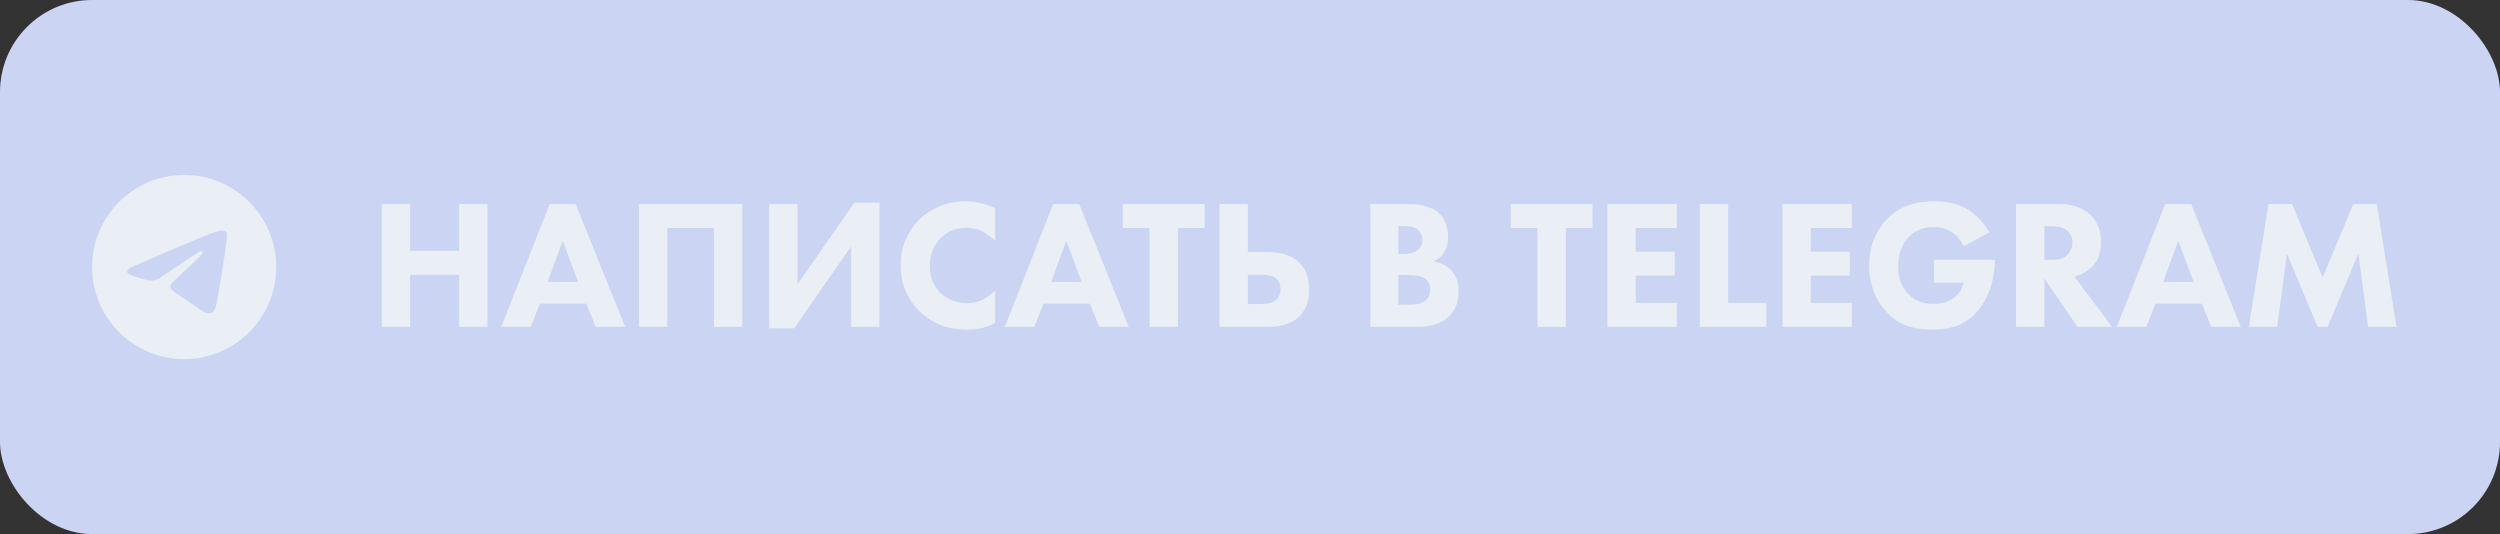 <?xml version="1.0" encoding="UTF-8"?> <svg xmlns="http://www.w3.org/2000/svg" width="543" height="116" viewBox="0 0 543 116" fill="none"><rect x="0" y="0" width="543" height="116" fill="#333333" stroke="none"/><rect width="543" height="116" rx="20" fill="#CCD4F3"></rect><path d="M40 38C28.96 38 20 46.96 20 58C20 69.04 28.96 78 40 78C51.04 78 60 69.04 60 58C60 46.96 51.04 38 40 38ZM49.28 51.6C48.98 54.76 47.68 62.44 47.02 65.98C46.74 67.48 46.18 67.98 45.66 68.04C44.5 68.14 43.62 67.28 42.5 66.54C40.74 65.38 39.74 64.66 38.04 63.54C36.06 62.24 37.34 61.52 38.48 60.36C38.78 60.06 43.9 55.4 44 54.98C44.014 54.916 44.012 54.85 43.995 54.788C43.977 54.725 43.945 54.667 43.9 54.62C43.78 54.52 43.62 54.56 43.48 54.58C43.3 54.62 40.5 56.48 35.04 60.16C34.24 60.7 33.52 60.98 32.88 60.96C32.16 60.94 30.8 60.56 29.78 60.22C28.52 59.82 27.54 59.6 27.62 58.9C27.66 58.54 28.16 58.18 29.1 57.8C34.94 55.26 38.82 53.58 40.76 52.78C46.32 50.46 47.46 50.06 48.22 50.06C48.38 50.06 48.76 50.1 49 50.3C49.2 50.46 49.26 50.68 49.28 50.84C49.26 50.96 49.3 51.32 49.28 51.6Z" fill="#E9EFF4"></path><path d="M89.08 54.48H99.72V44.32H105.88V71H99.72V59.68H89.08V71H82.92V44.32H89.08V54.48ZM115.269 71H108.869L119.389 44.32H125.029L135.789 71H129.389L127.349 65.96H117.269L115.269 71ZM125.549 61.24L122.229 52.28L118.949 61.24H125.549ZM161.219 44.32V71H155.059V49.52H144.939V71H138.779V44.32H161.219ZM173.221 44.32V61.76L185.581 44H191.021V71H184.861V53.52L172.501 71.32H167.061V44.32H173.221ZM216.145 70.16C214.945 70.773 213.865 71.16 212.905 71.32C211.945 71.507 211.065 71.6 210.265 71.6C207.812 71.6 205.732 71.227 204.025 70.48C202.319 69.733 200.905 68.813 199.785 67.72C198.585 66.547 197.585 65.107 196.785 63.4C196.012 61.693 195.625 59.76 195.625 57.6C195.625 55.493 196.012 53.587 196.785 51.88C197.585 50.173 198.585 48.733 199.785 47.56C200.985 46.413 202.425 45.493 204.105 44.8C205.785 44.08 207.665 43.72 209.745 43.72C210.625 43.72 211.585 43.827 212.625 44.04C213.665 44.253 214.839 44.64 216.145 45.2V52.32C215.452 51.6 214.599 50.947 213.585 50.36C212.572 49.773 211.345 49.48 209.905 49.48C207.719 49.48 205.905 50.173 204.465 51.56C203.719 52.28 203.105 53.173 202.625 54.24C202.172 55.28 201.945 56.44 201.945 57.72C201.945 59.107 202.172 60.293 202.625 61.28C203.105 62.24 203.652 63.013 204.265 63.6C204.399 63.733 204.612 63.933 204.905 64.2C205.225 64.44 205.625 64.68 206.105 64.92C206.585 65.16 207.145 65.373 207.785 65.56C208.452 65.747 209.199 65.84 210.025 65.84C210.425 65.84 210.852 65.813 211.305 65.76C211.785 65.68 212.279 65.547 212.785 65.36C213.319 65.147 213.865 64.867 214.425 64.52C214.985 64.147 215.559 63.667 216.145 63.08V70.16ZM224.644 71H218.244L228.764 44.32H234.404L245.164 71H238.764L236.724 65.96H226.644L224.644 71ZM234.924 61.24L231.604 52.28L228.324 61.24H234.924ZM255.835 49.52V71H249.675V49.52H243.875V44.32H261.635V49.52H255.835ZM264.873 44.32H271.033V54.72H274.793C275.353 54.72 275.953 54.747 276.593 54.8C277.233 54.827 277.873 54.92 278.513 55.08C279.153 55.24 279.78 55.467 280.393 55.76C281.006 56.053 281.58 56.453 282.113 56.96C283.073 57.867 283.686 58.867 283.953 59.96C284.22 61.027 284.353 62 284.353 62.88C284.353 63.333 284.326 63.813 284.273 64.32C284.22 64.8 284.113 65.307 283.953 65.84C283.793 66.347 283.566 66.853 283.273 67.36C283.006 67.867 282.646 68.333 282.193 68.76C281.633 69.293 281.033 69.707 280.393 70C279.753 70.293 279.086 70.52 278.393 70.68C277.726 70.813 277.06 70.907 276.393 70.96C275.753 70.987 275.153 71 274.593 71H264.873V44.32ZM271.033 66.04H273.753C274.286 66.04 274.846 66 275.433 65.92C276.02 65.813 276.526 65.613 276.953 65.32C277.193 65.16 277.446 64.88 277.713 64.48C277.98 64.08 278.113 63.533 278.113 62.84C278.113 62.013 277.953 61.4 277.633 61C277.313 60.6 277.1 60.373 276.993 60.32C276.78 60.16 276.433 60.013 275.953 59.88C275.473 59.747 274.753 59.68 273.793 59.68H271.033V66.04ZM305.807 44.32C306.153 44.32 306.607 44.333 307.167 44.36C307.727 44.387 308.327 44.467 308.967 44.6C309.607 44.733 310.233 44.947 310.847 45.24C311.487 45.507 312.073 45.88 312.607 46.36C313.033 46.76 313.367 47.2 313.607 47.68C313.873 48.133 314.073 48.6 314.207 49.08C314.34 49.533 314.42 49.96 314.447 50.36C314.5 50.76 314.527 51.107 314.527 51.4C314.527 51.933 314.473 52.493 314.367 53.08C314.26 53.64 314.02 54.213 313.647 54.8C313.3 55.36 312.913 55.8 312.487 56.12C312.087 56.413 311.727 56.627 311.407 56.76C312.047 56.867 312.7 57.08 313.367 57.4C314.033 57.693 314.607 58.08 315.087 58.56C315.54 59.013 315.94 59.627 316.287 60.4C316.633 61.147 316.807 62.12 316.807 63.32C316.807 64.68 316.593 65.787 316.167 66.64C315.74 67.493 315.26 68.187 314.727 68.72C314.167 69.253 313.567 69.68 312.927 70C312.287 70.293 311.647 70.52 311.007 70.68C310.367 70.813 309.753 70.907 309.167 70.96C308.58 70.987 308.087 71 307.687 71H297.647V44.32H305.807ZM303.727 55.16H304.727C305.153 55.16 305.66 55.12 306.247 55.04C306.86 54.933 307.393 54.72 307.847 54.4C308.14 54.187 308.393 53.893 308.607 53.52C308.82 53.12 308.927 52.627 308.927 52.04C308.927 51.453 308.807 50.987 308.567 50.64C308.353 50.267 308.127 49.987 307.887 49.8C307.433 49.453 306.927 49.253 306.367 49.2C305.807 49.147 305.247 49.12 304.687 49.12H303.727V55.16ZM303.727 66.2H305.207C305.98 66.2 306.793 66.16 307.647 66.08C308.5 65.973 309.207 65.653 309.767 65.12C310.353 64.587 310.647 63.84 310.647 62.88C310.647 62.347 310.553 61.907 310.367 61.56C310.207 61.187 310.02 60.907 309.807 60.72C309.54 60.48 309.22 60.293 308.847 60.16C308.473 60 308.073 59.893 307.647 59.84C307.247 59.787 306.847 59.76 306.447 59.76C306.073 59.733 305.727 59.72 305.407 59.72H303.727V66.2ZM340.093 49.52V71H333.933V49.52H328.133V44.32H345.893V49.52H340.093ZM364.211 49.52H355.291V54.68H363.771V59.88H355.291V65.8H364.211V71H349.131V44.32H364.211V49.52ZM375.369 44.32V65.8H383.649V71H369.209V44.32H375.369ZM402.219 49.52H393.299V54.68H401.779V59.88H393.299V65.8H402.219V71H387.139V44.32H402.219V49.52ZM420.057 56.44H433.297V56.72C433.297 57.52 433.217 58.413 433.057 59.4C432.924 60.387 432.684 61.387 432.337 62.4C432.017 63.413 431.59 64.4 431.057 65.36C430.55 66.32 429.924 67.187 429.177 67.96C428.43 68.733 427.657 69.36 426.857 69.84C426.084 70.32 425.297 70.693 424.497 70.96C423.697 71.2 422.884 71.36 422.057 71.44C421.257 71.547 420.457 71.6 419.657 71.6C418.857 71.6 418.044 71.547 417.217 71.44C416.39 71.36 415.564 71.2 414.737 70.96C413.91 70.693 413.084 70.32 412.257 69.84C411.457 69.333 410.67 68.68 409.897 67.88C409.497 67.48 409.07 66.973 408.617 66.36C408.164 65.747 407.737 65.027 407.337 64.2C406.964 63.347 406.644 62.387 406.377 61.32C406.11 60.253 405.977 59.053 405.977 57.72C405.977 55.533 406.337 53.587 407.057 51.88C407.777 50.173 408.697 48.747 409.817 47.6C410.644 46.747 411.497 46.067 412.377 45.56C413.284 45.053 414.19 44.667 415.097 44.4C416.004 44.107 416.897 43.92 417.777 43.84C418.657 43.76 419.497 43.72 420.297 43.72C421.417 43.72 422.63 43.853 423.937 44.12C425.244 44.36 426.524 44.893 427.777 45.72C428.684 46.333 429.51 47.067 430.257 47.92C431.004 48.773 431.617 49.627 432.097 50.48L426.537 53.48C426.27 52.947 425.937 52.427 425.537 51.92C425.164 51.413 424.71 50.973 424.177 50.6C423.004 49.747 421.644 49.32 420.097 49.32C418.87 49.32 417.804 49.507 416.897 49.88C415.99 50.253 415.217 50.787 414.577 51.48C413.83 52.253 413.257 53.187 412.857 54.28C412.484 55.373 412.297 56.547 412.297 57.8C412.297 59.32 412.524 60.587 412.977 61.6C413.457 62.587 413.977 63.36 414.537 63.92C415.31 64.72 416.15 65.267 417.057 65.56C417.964 65.853 418.924 66 419.937 66C421.27 66 422.297 65.827 423.017 65.48C423.764 65.133 424.284 64.827 424.577 64.56C424.684 64.48 424.964 64.187 425.417 63.68C425.87 63.147 426.23 62.387 426.497 61.4H420.057V56.44ZM447.241 44.32C448.948 44.32 450.348 44.56 451.441 45.04C452.534 45.493 453.401 46.027 454.041 46.64C454.601 47.173 455.121 47.933 455.601 48.92C456.108 49.88 456.361 51.107 456.361 52.6C456.361 53.453 456.228 54.36 455.961 55.32C455.694 56.28 455.134 57.187 454.281 58.04C453.828 58.493 453.281 58.907 452.641 59.28C452.001 59.627 451.308 59.893 450.561 60.08L458.761 71H451.241L444.041 60.48V71H437.881V44.32H447.241ZM444.041 56.44H445.441C446.001 56.44 446.614 56.387 447.281 56.28C447.974 56.147 448.588 55.813 449.121 55.28C449.334 55.067 449.548 54.747 449.761 54.32C450.001 53.893 450.121 53.347 450.121 52.68C450.121 51.907 449.974 51.32 449.681 50.92C449.414 50.493 449.148 50.173 448.881 49.96C448.374 49.587 447.774 49.36 447.081 49.28C446.414 49.173 445.881 49.12 445.481 49.12H444.041V56.44ZM466.168 71H459.768L470.288 44.32H475.928L486.688 71H480.288L478.248 65.96H468.168L466.168 71ZM476.448 61.24L473.128 52.28L469.848 61.24H476.448ZM488.438 71L492.718 44.32H497.838L504.478 60.28L511.118 44.32H516.238L520.518 71H514.358L512.238 55.08L505.558 71H503.398L496.718 55.08L494.598 71H488.438Z" fill="#E9EFF4"></path></svg> 